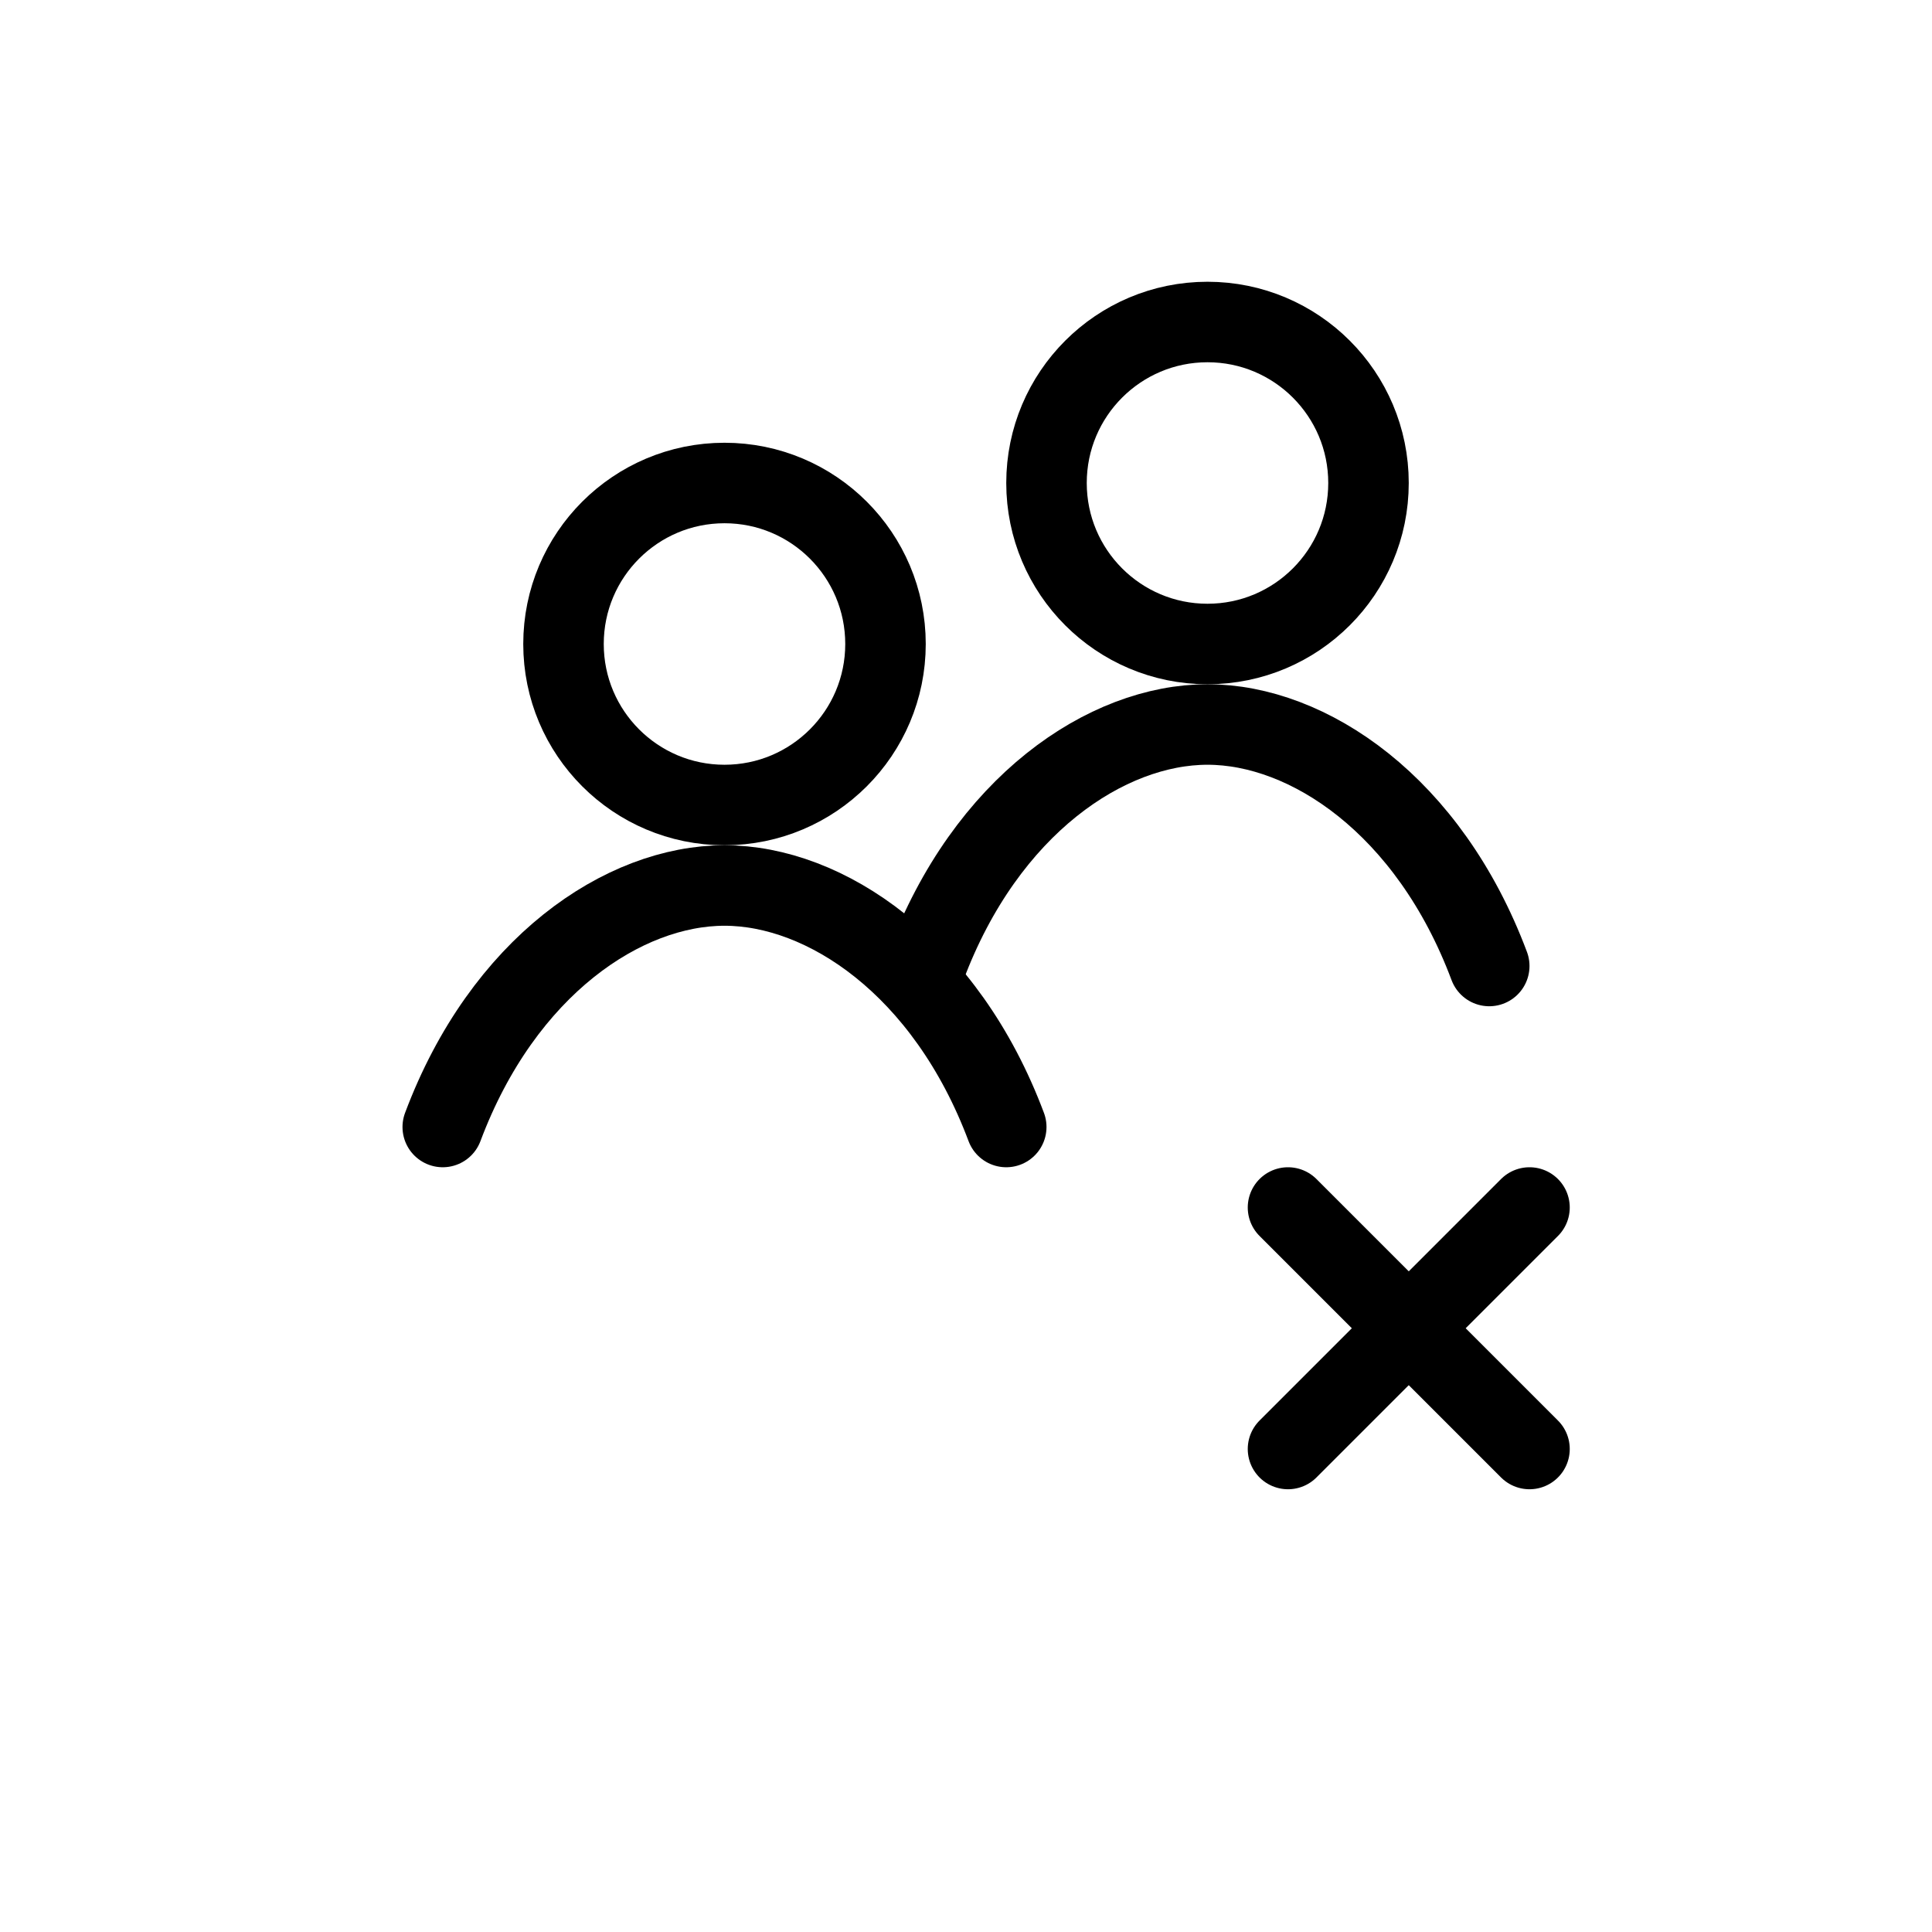 <svg xmlns="http://www.w3.org/2000/svg" width="48" height="48" viewBox="0 0 48 48" fill="none" stroke="currentColor" stroke-width="2" stroke-linecap="round" stroke-linejoin="round">
  <!-- Individual contributor in front -->
  <circle cx="18" cy="16" r="4" />
  <path d="M11 28c1.5-4 4.5-6 7-6s5.5 2 7 6" />

  <!-- Manager silhouette behind, slightly offset -->
  <circle cx="30" cy="12" r="4" />
  <path d="M23 24c1.5-4 4.5-6 7-6s5.5 2 7 6" />

  <!-- "No support" X mark near manager -->
  <path d="M32 30l6 6" />
  <path d="M38 30l-6 6" />
</svg>
